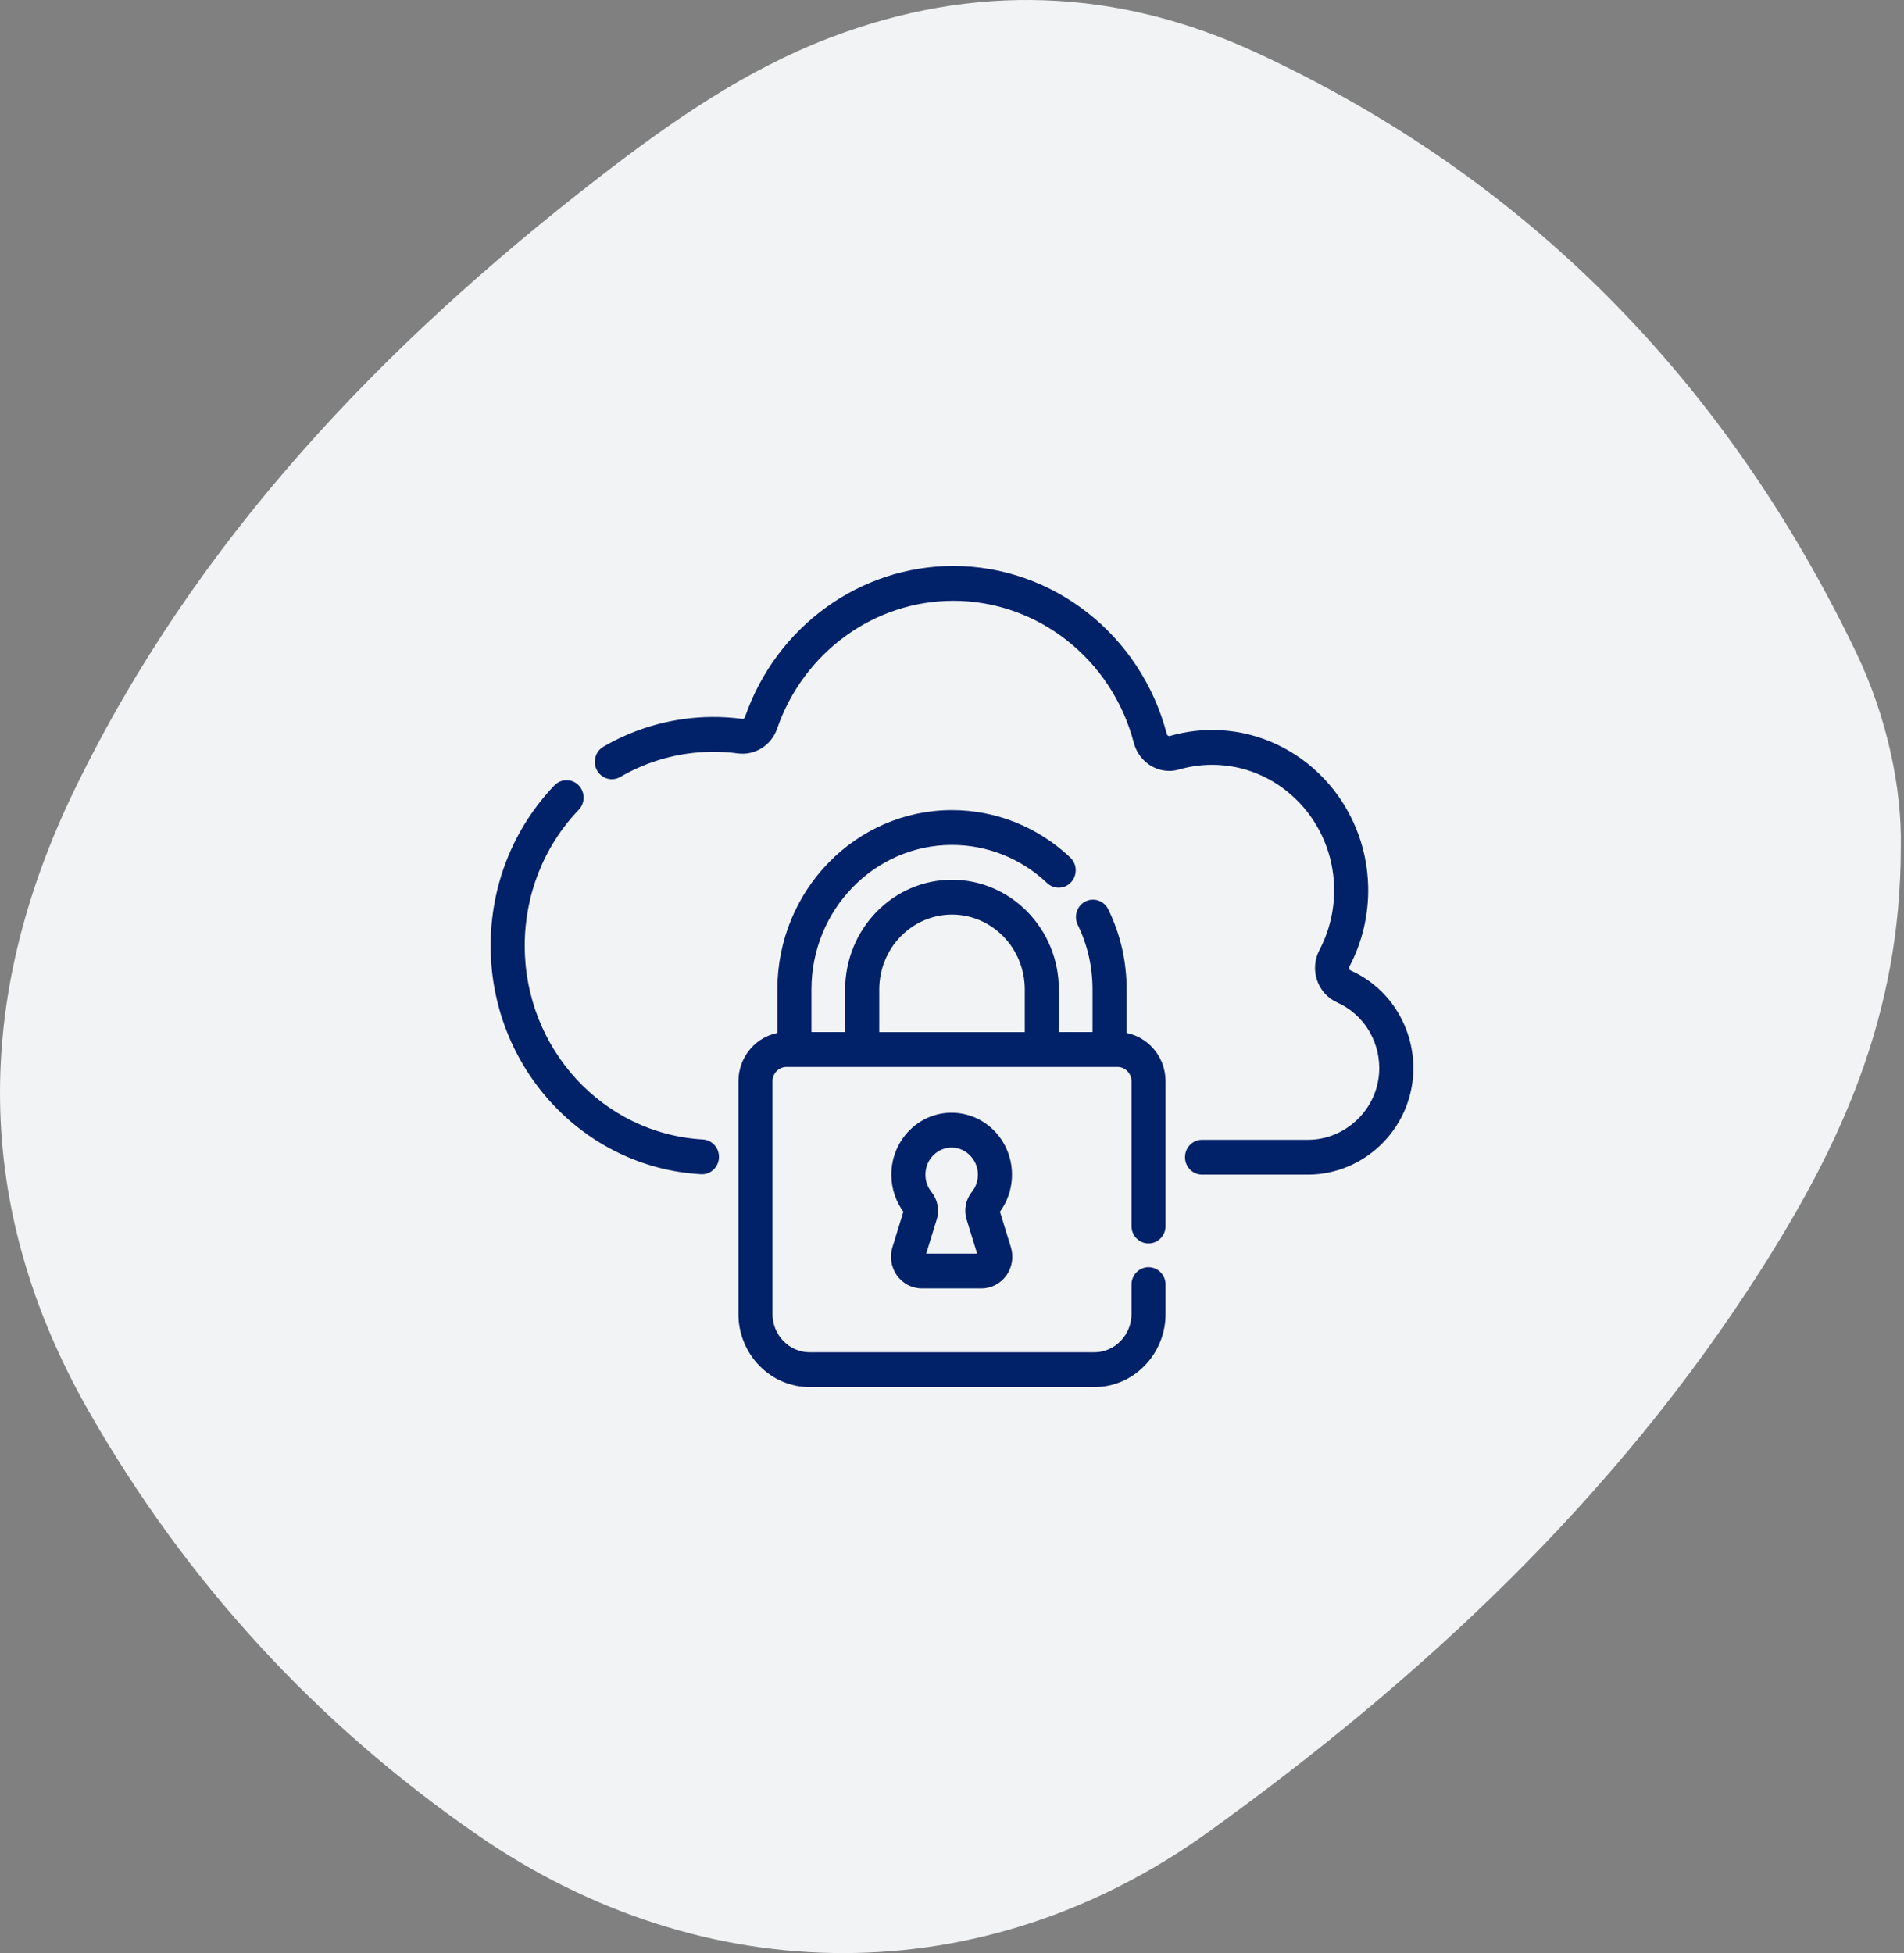 <svg width="78" height="80" viewBox="0 0 78 80" fill="none" xmlns="http://www.w3.org/2000/svg">
<rect x="0" y="0" width="78" height="80" fill="#808080" stroke="none"/>
<path fill-rule="evenodd" clip-rule="evenodd" d="M72.067 52.127C66.151 61.382 58.289 68.713 49.505 75.04C40.304 81.667 28.869 81.602 19.547 75.154C12.947 70.589 7.62 64.794 3.625 57.787C-1.148 49.415 -1.074 40.851 3.062 32.328C8.022 22.105 15.661 14.141 24.514 7.286C27.449 5.014 30.492 2.885 33.99 1.548C39.903 -0.711 45.764 -0.49 51.479 2.161C62.601 7.321 70.694 15.623 76.026 26.698C77.342 29.431 77.912 32.365 77.87 34.661C77.877 41.675 75.333 47.017 72.067 52.127Z" fill="#F2F3F4"/>
<path d="M28.786 46.824C24.614 46.587 21.346 43.037 21.346 38.74C21.346 36.602 22.147 34.586 23.601 33.065C23.813 32.843 23.81 32.487 23.594 32.269C23.378 32.051 23.031 32.054 22.819 32.276C21.162 34.009 20.25 36.305 20.25 38.74C20.25 43.634 23.973 47.679 28.726 47.948C28.736 47.949 28.746 47.949 28.757 47.949C29.045 47.949 29.287 47.717 29.303 47.417C29.32 47.106 29.088 46.841 28.786 46.824Z" fill="#012169" stroke="#012169" stroke-width="0.3"/>
<path d="M55.275 39.892C55.183 39.851 55.145 39.775 55.132 39.734C55.117 39.692 55.101 39.609 55.149 39.518C55.663 38.544 55.922 37.441 55.899 36.327C55.83 32.963 53.212 30.209 49.941 30.058C49.269 30.027 48.603 30.106 47.962 30.292C47.884 30.315 47.82 30.291 47.78 30.268C47.743 30.247 47.678 30.196 47.652 30.097C46.609 26.115 43.073 23.333 39.054 23.333C35.291 23.333 31.918 25.78 30.66 29.422C30.62 29.538 30.507 29.611 30.391 29.595C29.982 29.541 29.565 29.514 29.151 29.518C27.622 29.532 26.116 29.945 24.795 30.715C24.532 30.868 24.44 31.212 24.589 31.482C24.738 31.753 25.073 31.848 25.336 31.694C26.495 31.019 27.817 30.656 29.16 30.645C29.524 30.642 29.89 30.664 30.25 30.712C30.874 30.796 31.482 30.411 31.693 29.799C32.796 26.605 35.754 24.459 39.054 24.459C42.578 24.459 45.679 26.898 46.594 30.39C46.688 30.751 46.924 31.064 47.239 31.247C47.553 31.43 47.915 31.476 48.26 31.376C48.788 31.223 49.338 31.158 49.892 31.183C52.588 31.308 54.746 33.578 54.804 36.351C54.823 37.27 54.609 38.179 54.186 38.981C54.004 39.325 53.971 39.734 54.096 40.102C54.22 40.471 54.492 40.771 54.841 40.926C55.93 41.409 56.642 42.508 56.653 43.725C56.66 44.534 56.352 45.304 55.783 45.893C55.205 46.493 54.407 46.837 53.595 46.837H49.243C48.94 46.837 48.695 47.089 48.695 47.4C48.695 47.711 48.94 47.963 49.243 47.963H53.595C54.698 47.963 55.779 47.497 56.562 46.686C57.338 45.881 57.759 44.826 57.749 43.715C57.733 42.052 56.762 40.551 55.275 39.892Z" fill="#012169" stroke="#012169" stroke-width="0.3"/>
<path fill-rule="evenodd" clip-rule="evenodd" d="M46.004 40.528V42.441C46.901 42.554 47.599 43.341 47.599 44.293V50.22C47.599 50.531 47.354 50.783 47.051 50.783C46.748 50.783 46.503 50.531 46.503 50.22V44.293C46.503 43.885 46.18 43.553 45.783 43.553H32.216C31.819 43.553 31.497 43.885 31.497 44.293V53.82C31.497 54.769 32.248 55.541 33.171 55.541H44.829C45.752 55.541 46.503 54.769 46.503 53.82V52.619C46.503 52.308 46.748 52.056 47.051 52.056C47.354 52.056 47.599 52.308 47.599 52.619V53.82C47.599 55.39 46.356 56.666 44.829 56.666H33.171C31.643 56.666 30.4 55.39 30.4 53.82V44.293C30.4 43.341 31.098 42.553 31.996 42.441V40.528C31.996 36.56 35.138 33.333 39 33.333C40.762 33.333 42.445 34.008 43.741 35.233C43.964 35.443 43.978 35.8 43.773 36.028C43.569 36.257 43.222 36.272 42.999 36.061C41.906 35.028 40.486 34.459 39 34.459C35.742 34.459 33.092 37.181 33.092 40.528V42.427H34.773V40.528C34.773 38.133 36.669 36.186 39 36.186C41.331 36.186 43.227 38.133 43.227 40.528V42.427H44.907V40.528C44.907 39.575 44.698 38.662 44.286 37.815C44.15 37.537 44.26 37.199 44.531 37.06C44.801 36.921 45.13 37.033 45.266 37.311C45.755 38.316 46.004 39.398 46.004 40.528ZM39 37.312C37.274 37.312 35.87 38.755 35.87 40.528V42.428H42.131V40.528C42.131 38.755 40.727 37.312 39 37.312Z" fill="#012169"/>
<path d="M46.004 42.441H45.853V42.574L45.985 42.59L46.004 42.441ZM31.996 42.441L32.015 42.59L32.146 42.574V42.441H31.996ZM43.741 35.233L43.844 35.124L43.844 35.124L43.741 35.233ZM43.773 36.028L43.885 36.129L43.885 36.129L43.773 36.028ZM42.999 36.061L43.102 35.952L43.102 35.952L42.999 36.061ZM33.092 42.427H32.942V42.577H33.092V42.427ZM34.773 42.427V42.577H34.923V42.427H34.773ZM43.227 42.427H43.077V42.577H43.227V42.427ZM44.907 42.427V42.577H45.057V42.427H44.907ZM44.286 37.815L44.151 37.881L44.151 37.881L44.286 37.815ZM44.531 37.06L44.462 36.926L44.462 36.926L44.531 37.06ZM45.266 37.311L45.401 37.246L45.401 37.246L45.266 37.311ZM35.87 42.428H35.72V42.578H35.87V42.428ZM42.131 42.428V42.578H42.281V42.428H42.131ZM46.154 42.441V40.528H45.853V42.441H46.154ZM47.749 44.293C47.749 43.267 46.997 42.414 46.022 42.293L45.985 42.59C46.806 42.693 47.449 43.414 47.449 44.293H47.749ZM47.749 50.22V44.293H47.449V50.22H47.749ZM47.051 50.933C47.441 50.933 47.749 50.61 47.749 50.22H47.449C47.449 50.452 47.267 50.633 47.051 50.633V50.933ZM46.353 50.22C46.353 50.61 46.662 50.933 47.051 50.933V50.633C46.835 50.633 46.653 50.452 46.653 50.22H46.353ZM46.353 44.293V50.22H46.653V44.293H46.353ZM45.783 43.703C46.093 43.703 46.353 43.964 46.353 44.293H46.653C46.653 43.806 46.267 43.403 45.783 43.403V43.703ZM32.216 43.703H45.783V43.403H32.216V43.703ZM31.646 44.293C31.646 43.964 31.906 43.703 32.216 43.703V43.403C31.733 43.403 31.346 43.806 31.346 44.293H31.646ZM31.646 53.82V44.293H31.346V53.82H31.646ZM33.171 55.391C32.334 55.391 31.646 54.69 31.646 53.82H31.346C31.346 54.848 32.161 55.691 33.171 55.691V55.391ZM44.829 55.391H33.171V55.691H44.829V55.391ZM46.353 53.82C46.353 54.69 45.665 55.391 44.829 55.391V55.691C45.839 55.691 46.653 54.848 46.653 53.82H46.353ZM46.353 52.619V53.82H46.653V52.619H46.353ZM47.051 51.906C46.662 51.906 46.353 52.229 46.353 52.619H46.653C46.653 52.387 46.835 52.206 47.051 52.206V51.906ZM47.749 52.619C47.749 52.229 47.441 51.906 47.051 51.906V52.206C47.267 52.206 47.449 52.387 47.449 52.619H47.749ZM47.749 53.82V52.619H47.449V53.82H47.749ZM44.829 56.816C46.443 56.816 47.749 55.469 47.749 53.82H47.449C47.449 55.311 46.27 56.517 44.829 56.517V56.816ZM33.171 56.816H44.829V56.517H33.171V56.816ZM30.25 53.82C30.25 55.469 31.557 56.816 33.171 56.816V56.517C31.73 56.517 30.55 55.311 30.55 53.82H30.25ZM30.25 44.293V53.82H30.55V44.293H30.25ZM31.978 42.293C31.003 42.414 30.25 43.267 30.25 44.293H30.55C30.55 43.414 31.194 42.693 32.015 42.59L31.978 42.293ZM31.846 40.528V42.441H32.146V40.528H31.846ZM39 33.183C35.051 33.183 31.846 36.481 31.846 40.528H32.146C32.146 36.639 35.225 33.483 39 33.483V33.183ZM43.844 35.124C42.521 33.873 40.8 33.183 39 33.183V33.483C40.723 33.483 42.37 34.143 43.638 35.342L43.844 35.124ZM43.885 36.129C44.144 35.839 44.126 35.39 43.844 35.124L43.638 35.342C43.802 35.496 43.813 35.76 43.662 35.928L43.885 36.129ZM42.896 36.17C43.18 36.439 43.624 36.42 43.885 36.129L43.662 35.928C43.513 36.094 43.263 36.105 43.102 35.952L42.896 36.17ZM39 34.609C40.447 34.609 41.83 35.163 42.896 36.17L43.102 35.952C41.981 34.893 40.525 34.309 39 34.309V34.609ZM33.242 40.528C33.242 37.26 35.829 34.609 39 34.609V34.309C35.656 34.309 32.942 37.102 32.942 40.528H33.242ZM33.242 42.427V40.528H32.942V42.427H33.242ZM34.773 42.277H33.092V42.577H34.773V42.277ZM34.623 40.528V42.427H34.923V40.528H34.623ZM39 36.036C36.583 36.036 34.623 38.054 34.623 40.528H34.923C34.923 38.212 36.756 36.336 39 36.336V36.036ZM43.377 40.528C43.377 38.054 41.417 36.036 39 36.036V36.336C41.244 36.336 43.077 38.212 43.077 40.528H43.377ZM43.377 42.427V40.528H43.077V42.427H43.377ZM44.907 42.277H43.227V42.577H44.907V42.277ZM44.757 40.528V42.427H45.057V40.528H44.757ZM44.151 37.881C44.553 38.707 44.757 39.597 44.757 40.528H45.057C45.057 39.552 44.843 38.617 44.42 37.749L44.151 37.881ZM44.462 36.926C44.117 37.104 43.981 37.532 44.151 37.881L44.42 37.749C44.32 37.543 44.403 37.294 44.599 37.193L44.462 36.926ZM45.401 37.246C45.229 36.894 44.809 36.748 44.462 36.926L44.599 37.193C44.793 37.094 45.031 37.172 45.131 37.377L45.401 37.246ZM46.154 40.528C46.154 39.376 45.9 38.271 45.401 37.246L45.131 37.377C45.61 38.361 45.853 39.42 45.853 40.528H46.154ZM36.02 40.528C36.02 38.834 37.361 37.462 39 37.462V37.162C37.188 37.162 35.72 38.676 35.72 40.528H36.02ZM36.02 42.428V40.528H35.72V42.428H36.02ZM42.131 42.278H35.87V42.578H42.131V42.278ZM41.981 40.528V42.428H42.281V40.528H41.981ZM39 37.462C40.64 37.462 41.981 38.834 41.981 40.528H42.281C42.281 38.676 40.813 37.162 39 37.162V37.462Z" fill="#012169"/>
<path fill-rule="evenodd" clip-rule="evenodd" d="M37.764 52.624C37.41 52.624 37.074 52.449 36.865 52.156C36.656 51.862 36.595 51.481 36.702 51.134L37.173 49.605C36.845 49.183 36.664 48.655 36.664 48.114C36.664 47.459 36.931 46.825 37.396 46.376C37.868 45.921 38.483 45.692 39.133 45.734C40.301 45.809 41.234 46.77 41.303 47.971C41.337 48.565 41.158 49.143 40.798 49.605L41.269 51.134C41.376 51.481 41.315 51.862 41.106 52.156C40.897 52.449 40.561 52.624 40.208 52.624H37.764ZM38.231 49.907L37.747 51.475C37.746 51.479 37.745 51.483 37.75 51.491C37.755 51.498 37.76 51.498 37.764 51.498H40.208C40.213 51.498 40.217 51.498 40.222 51.491C40.227 51.483 40.226 51.479 40.225 51.474L39.741 49.906C39.636 49.565 39.707 49.194 39.932 48.915C40.129 48.669 40.227 48.358 40.209 48.038C40.173 47.415 39.671 46.897 39.065 46.858C39.039 46.857 39.012 46.856 38.986 46.856C38.672 46.856 38.377 46.975 38.147 47.197C37.898 47.438 37.761 47.763 37.761 48.114C37.761 48.41 37.857 48.686 38.039 48.914C38.264 49.194 38.336 49.565 38.231 49.907Z" fill="#012169"/>
<path d="M36.865 52.156L36.987 52.069L36.865 52.156ZM36.702 51.134L36.559 51.09L36.559 51.09L36.702 51.134ZM37.173 49.605L37.317 49.649L37.34 49.574L37.292 49.512L37.173 49.605ZM37.396 46.376L37.5 46.484L37.5 46.484L37.396 46.376ZM39.133 45.734L39.123 45.884L39.123 45.884L39.133 45.734ZM41.303 47.971L41.153 47.98L41.153 47.98L41.303 47.971ZM40.798 49.605L40.68 49.512L40.632 49.574L40.654 49.649L40.798 49.605ZM41.269 51.134L41.413 51.09L41.413 51.09L41.269 51.134ZM41.106 52.156L40.984 52.069L40.984 52.069L41.106 52.156ZM37.747 51.475L37.891 51.52L37.891 51.519L37.747 51.475ZM38.231 49.907L38.087 49.862L38.087 49.862L38.231 49.907ZM37.75 51.491L37.873 51.405L37.87 51.401L37.75 51.491ZM40.222 51.491L40.1 51.403L40.099 51.405L40.222 51.491ZM40.225 51.474L40.081 51.519L40.082 51.521L40.225 51.474ZM39.741 49.906L39.885 49.862L39.885 49.862L39.741 49.906ZM39.932 48.915L39.815 48.821L39.815 48.821L39.932 48.915ZM40.209 48.038L40.059 48.046L40.059 48.046L40.209 48.038ZM39.065 46.858L39.075 46.709L39.075 46.709L39.065 46.858ZM38.147 47.197L38.043 47.089L38.043 47.089L38.147 47.197ZM38.039 48.914L38.157 48.82L38.157 48.82L38.039 48.914ZM36.743 52.243C36.98 52.574 37.361 52.774 37.764 52.774V52.474C37.46 52.474 37.169 52.323 36.987 52.069L36.743 52.243ZM36.559 51.09C36.438 51.481 36.507 51.911 36.743 52.243L36.987 52.069C36.806 51.814 36.752 51.48 36.845 51.178L36.559 51.09ZM37.03 49.56L36.559 51.09L36.845 51.178L37.317 49.649L37.03 49.56ZM36.514 48.114C36.514 48.688 36.706 49.249 37.055 49.697L37.292 49.512C36.984 49.118 36.814 48.622 36.814 48.114H36.514ZM37.292 46.268C36.797 46.746 36.514 47.419 36.514 48.114H36.814C36.814 47.499 37.065 46.904 37.5 46.484L37.292 46.268ZM39.142 45.584C38.45 45.539 37.793 45.784 37.292 46.268L37.5 46.484C37.942 46.058 38.516 45.844 39.123 45.884L39.142 45.584ZM41.453 47.963C41.38 46.689 40.39 45.664 39.142 45.584L39.123 45.884C40.213 45.953 41.089 46.852 41.153 47.98L41.453 47.963ZM40.916 49.697C41.299 49.206 41.489 48.592 41.453 47.963L41.153 47.98C41.185 48.538 41.017 49.08 40.68 49.512L40.916 49.697ZM41.413 51.09L40.941 49.56L40.654 49.649L41.126 51.178L41.413 51.09ZM41.228 52.243C41.465 51.911 41.533 51.481 41.413 51.09L41.126 51.178C41.219 51.481 41.166 51.814 40.984 52.069L41.228 52.243ZM40.208 52.774C40.611 52.774 40.992 52.574 41.228 52.243L40.984 52.069C40.803 52.323 40.512 52.474 40.208 52.474V52.774ZM37.764 52.774H40.208V52.474H37.764V52.774ZM37.891 51.519L38.374 49.951L38.087 49.862L37.604 51.43L37.891 51.519ZM37.87 51.401C37.88 51.414 37.894 51.438 37.896 51.471C37.898 51.501 37.889 51.524 37.89 51.52L37.604 51.43C37.604 51.43 37.602 51.438 37.599 51.448C37.597 51.459 37.595 51.474 37.596 51.492C37.599 51.53 37.615 51.56 37.63 51.58L37.87 51.401ZM37.764 51.348C37.759 51.348 37.785 51.346 37.813 51.358C37.846 51.371 37.864 51.392 37.873 51.405L37.627 51.577C37.641 51.596 37.664 51.621 37.701 51.636C37.718 51.643 37.734 51.646 37.745 51.647C37.751 51.648 37.755 51.648 37.759 51.648C37.761 51.648 37.764 51.648 37.764 51.648V51.348ZM40.208 51.348H37.764V51.648H40.208V51.348ZM40.099 51.405C40.108 51.392 40.127 51.371 40.159 51.358C40.187 51.346 40.213 51.348 40.208 51.348V51.648C40.208 51.648 40.211 51.648 40.214 51.648C40.217 51.648 40.221 51.648 40.227 51.647C40.238 51.646 40.254 51.643 40.271 51.636C40.307 51.622 40.331 51.597 40.345 51.577L40.099 51.405ZM40.082 51.521C40.083 51.524 40.074 51.501 40.076 51.472C40.078 51.439 40.091 51.416 40.1 51.403L40.344 51.578C40.358 51.558 40.373 51.529 40.376 51.491C40.378 51.457 40.368 51.429 40.367 51.428L40.082 51.521ZM39.598 49.95L40.081 51.519L40.368 51.43L39.885 49.862L39.598 49.95ZM39.815 48.821C39.559 49.139 39.478 49.562 39.598 49.951L39.885 49.862C39.794 49.569 39.855 49.25 40.049 49.009L39.815 48.821ZM40.059 48.046C40.076 48.33 39.988 48.605 39.815 48.821L40.049 49.009C40.27 48.734 40.379 48.386 40.359 48.029L40.059 48.046ZM39.056 47.008C39.583 47.042 40.028 47.496 40.059 48.046L40.359 48.029C40.319 47.334 39.76 46.752 39.075 46.709L39.056 47.008ZM38.986 47.006C39.009 47.006 39.032 47.007 39.056 47.008L39.075 46.709C39.045 46.707 39.015 46.706 38.986 46.706V47.006ZM38.251 47.305C38.453 47.11 38.711 47.006 38.986 47.006V46.706C38.633 46.706 38.3 46.841 38.043 47.089L38.251 47.305ZM37.911 48.114C37.911 47.803 38.032 47.517 38.251 47.305L38.043 47.089C37.764 47.358 37.611 47.723 37.611 48.114H37.911ZM38.157 48.82C37.996 48.62 37.911 48.376 37.911 48.114H37.611C37.611 48.444 37.718 48.753 37.922 49.008L38.157 48.82ZM38.374 49.951C38.494 49.562 38.412 49.139 38.157 48.82L37.922 49.008C38.117 49.25 38.178 49.569 38.087 49.862L38.374 49.951Z" fill="#012169"/>
</svg>
